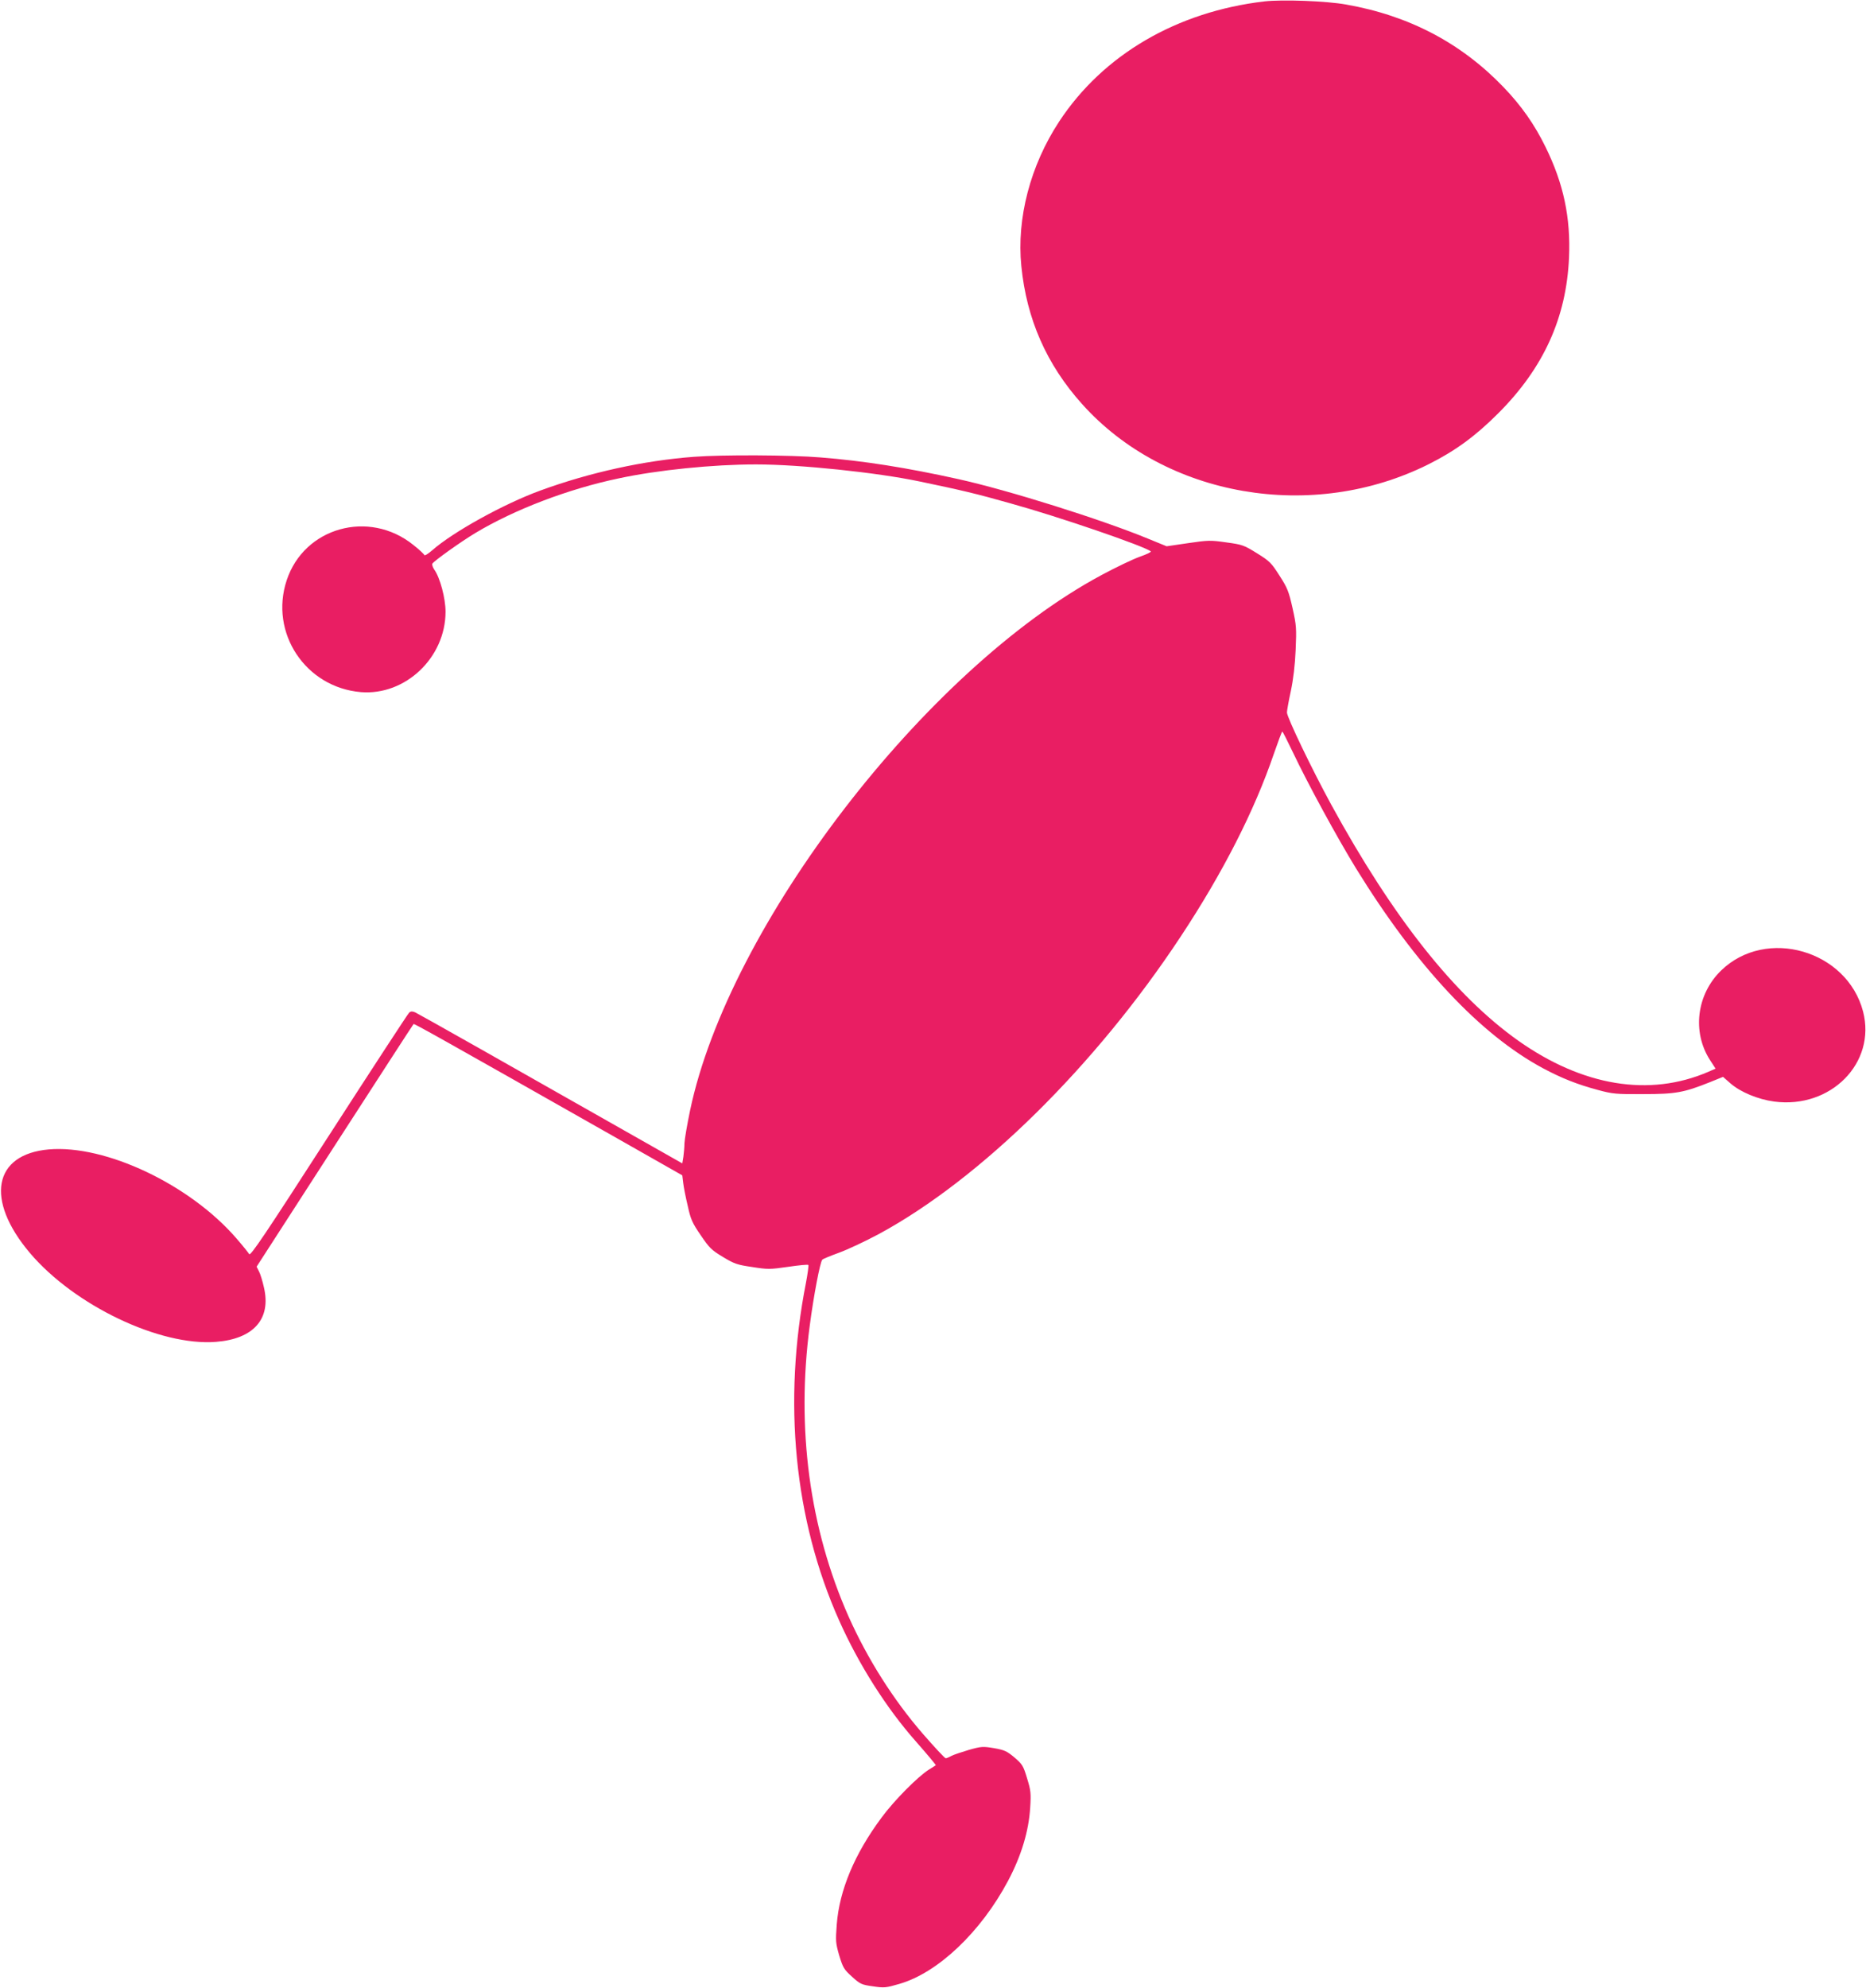 <?xml version="1.0" standalone="no"?>
<!DOCTYPE svg PUBLIC "-//W3C//DTD SVG 20010904//EN"
 "http://www.w3.org/TR/2001/REC-SVG-20010904/DTD/svg10.dtd">
<svg version="1.0" xmlns="http://www.w3.org/2000/svg"
 width="1202pt" height="1280pt" viewBox="0 0 1202 1280"
 preserveAspectRatio="xMidYMid meet">
<g transform="translate(0,1280) scale(0.1,-0.1)"
fill="#e91e63" stroke="none">
<path d="M8145 12791 c-564 -66 -1039 -343 -1322 -773 -186 -283 -275 -623
-244 -931 34 -342 163 -634 391 -888 537 -600 1485 -764 2236 -386 169 85 298
179 445 326 292 292 439 615 456 1003 11 257 -35 476 -152 713 -70 143 -154
263 -268 382 -274 286 -611 463 -1017 534 -128 23 -409 33 -525 20z"/>
<path d="M4470 9859 c-322 -24 -672 -101 -989 -217 -236 -86 -563 -267 -697
-385 -28 -24 -49 -37 -51 -30 -2 6 -34 36 -71 65 -285 229 -702 113 -815 -227
-113 -339 121 -691 478 -721 286 -23 545 222 545 518 0 85 -35 218 -72 270
-11 16 -16 33 -13 39 12 19 186 143 278 198 250 150 597 283 922 351 251 54
608 90 885 90 282 0 780 -52 1055 -110 273 -57 362 -78 585 -141 311 -86 864
-276 903 -309 4 -4 -27 -19 -70 -34 -43 -15 -154 -68 -247 -118 -1134 -608
-2402 -2257 -2651 -3448 -19 -91 -35 -185 -36 -210 0 -25 -4 -64 -7 -88 l-7
-42 -270 153 c-840 477 -1428 809 -1450 819 -18 8 -28 8 -39 -1 -8 -7 -241
-364 -518 -793 -414 -642 -505 -777 -513 -762 -5 9 -42 55 -82 101 -299 346
-842 604 -1208 573 -358 -31 -412 -324 -123 -666 286 -338 838 -602 1200 -573
242 19 356 148 308 351 -9 40 -23 87 -32 103 l-15 30 503 779 c277 428 505
781 508 783 4 4 151 -78 1296 -727 l435 -247 6 -49 c3 -27 16 -93 29 -147 19
-87 29 -110 84 -190 55 -81 69 -95 142 -139 73 -44 91 -51 188 -65 101 -16
115 -16 233 1 68 10 127 16 130 12 3 -3 -4 -54 -15 -113 -151 -767 -76 -1528
213 -2175 127 -285 306 -567 496 -781 72 -82 129 -150 127 -152 -2 -1 -21 -14
-43 -27 -73 -46 -225 -199 -308 -312 -172 -232 -270 -465 -287 -686 -8 -108
-7 -120 16 -200 24 -78 30 -89 82 -136 53 -48 62 -52 134 -62 73 -11 84 -10
170 15 249 71 527 335 702 665 85 160 133 320 142 470 6 93 4 111 -20 189 -24
80 -30 90 -81 134 -49 41 -64 48 -131 60 -72 12 -81 12 -163 -11 -47 -14 -98
-31 -113 -39 -14 -8 -31 -15 -36 -15 -6 0 -71 70 -146 156 -192 221 -358 484
-480 757 -251 566 -338 1210 -250 1872 25 192 67 412 81 425 4 5 53 25 108 45
55 20 170 74 256 120 656 355 1395 1083 1945 1916 271 410 475 810 600 1177
27 78 51 142 54 142 3 0 34 -62 70 -137 95 -200 283 -545 405 -744 389 -631
799 -1069 1205 -1287 120 -64 221 -104 352 -139 96 -26 116 -28 293 -27 210 0
262 10 430 77 l84 34 48 -42 c64 -56 177 -103 282 -117 364 -48 658 249 572
580 -103 394 -624 545 -914 264 -158 -153 -188 -395 -73 -575 l37 -57 -48 -21
c-379 -163 -808 -92 -1223 201 -409 290 -807 792 -1205 1520 -125 229 -285
562 -285 593 0 12 11 74 25 138 16 76 27 168 31 265 6 139 5 157 -20 269 -24
107 -33 130 -84 209 -53 83 -63 93 -145 144 -84 52 -94 56 -198 70 -104 15
-117 14 -247 -5 l-137 -20 -120 49 c-301 124 -896 311 -1220 383 -334 74 -612
118 -890 140 -190 16 -632 18 -815 4z"/>
</g>
</svg>
